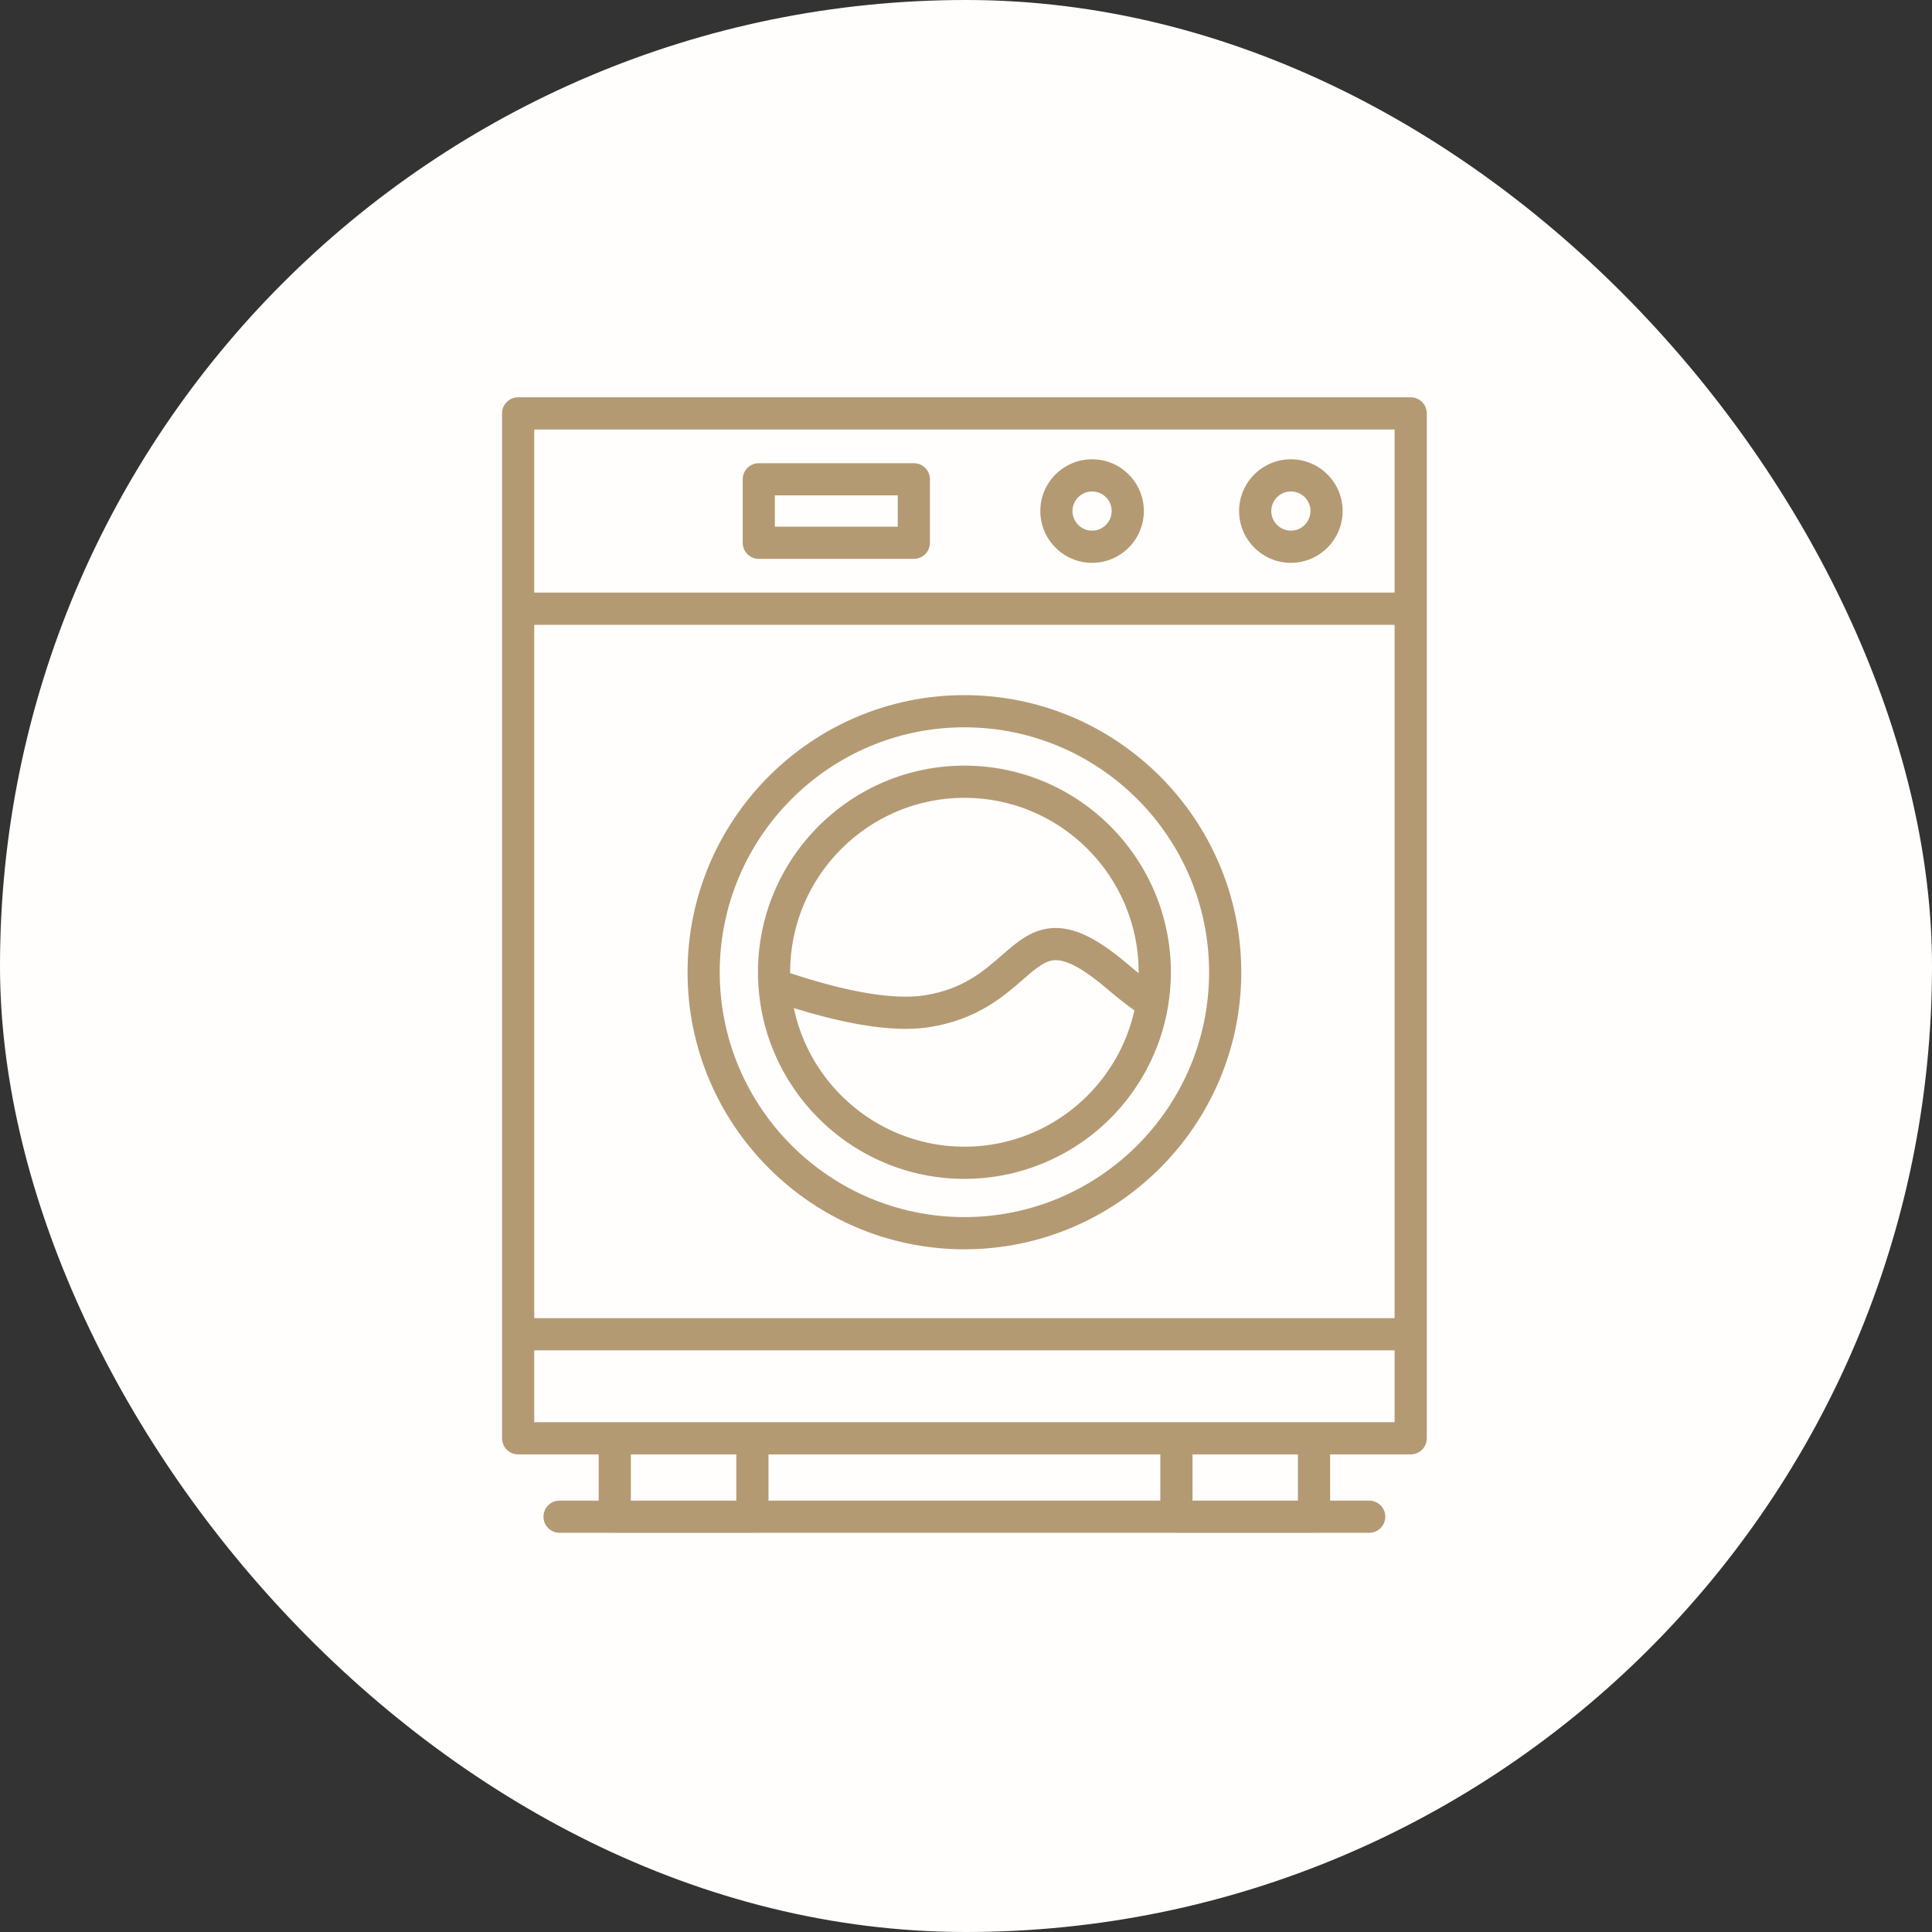 <svg width="90" height="90" viewBox="0 0 90 90" fill="none" xmlns="http://www.w3.org/2000/svg">
<rect x="0" y="0" width="90" height="90" fill="#333333" stroke="none"/>
<rect width="90" height="90" rx="45" fill="#FFFEFD"/>
<path d="M65.715 18.508H24.136C23.722 18.508 23.387 18.843 23.387 19.257V67.002C23.387 67.416 23.722 67.752 24.136 67.752H27.889V69.905H26.067C25.653 69.905 25.317 70.24 25.317 70.654C25.317 71.068 25.653 71.404 26.067 71.404H28.56C28.586 71.406 28.612 71.408 28.639 71.408H35.05C35.076 71.408 35.102 71.406 35.128 71.404H54.723C54.749 71.406 54.775 71.408 54.802 71.408H61.212C61.239 71.408 61.265 71.406 61.291 71.404H63.782C64.196 71.404 64.532 71.068 64.532 70.654C64.532 70.24 64.196 69.905 63.782 69.905H61.962V67.752H65.715C66.129 67.752 66.465 67.416 66.465 67.002V19.257C66.465 18.843 66.129 18.508 65.715 18.508ZM54.052 67.751V69.904H35.799V67.751H54.052ZM64.965 66.252H24.886V62.904H64.965V66.252ZM24.886 61.404V29.106H64.965V61.405L24.886 61.404ZM24.886 20.008H64.965V27.606L24.886 27.606V20.008ZM29.389 67.753H34.3V69.905H29.389V67.753ZM60.463 69.905H55.551V67.753H60.463V69.905Z" fill="#B49A73"/>
<path d="M60.135 21.395C58.804 21.395 57.722 22.476 57.722 23.805C57.722 25.136 58.804 26.219 60.135 26.219C61.464 26.219 62.545 25.136 62.545 23.805C62.545 22.476 61.464 21.395 60.135 21.395ZM60.135 24.72C59.631 24.72 59.221 24.309 59.221 23.805C59.221 23.303 59.631 22.894 60.135 22.894C60.637 22.894 61.046 23.303 61.046 23.805C61.046 24.309 60.637 24.72 60.135 24.72Z" fill="#B49A73"/>
<path d="M50.875 21.395C49.544 21.395 48.462 22.476 48.462 23.805C48.462 25.136 49.544 26.219 50.875 26.219C52.204 26.219 53.285 25.136 53.285 23.805C53.285 22.476 52.204 21.395 50.875 21.395ZM50.875 24.72C50.371 24.72 49.961 24.309 49.961 23.805C49.961 23.303 50.371 22.894 50.875 22.894C51.377 22.894 51.786 23.303 51.786 23.805C51.786 24.309 51.377 24.72 50.875 24.72Z" fill="#B49A73"/>
<path d="M42.571 21.578H35.347C34.933 21.578 34.598 21.914 34.598 22.328V25.285C34.598 25.699 34.933 26.035 35.347 26.035L42.571 26.034C42.985 26.034 43.32 25.699 43.32 25.285V22.328C43.32 21.914 42.985 21.578 42.571 21.578ZM41.821 24.535H36.097V23.077H41.821V24.535Z" fill="#B49A73"/>
<path d="M53.755 49.107C53.771 49.069 53.787 49.031 53.803 48.993C53.833 48.923 53.861 48.853 53.889 48.782C53.916 48.711 53.944 48.639 53.97 48.567C53.989 48.514 54.007 48.462 54.026 48.409C54.056 48.319 54.086 48.23 54.114 48.139C54.128 48.094 54.141 48.048 54.154 48.003C54.179 47.918 54.203 47.832 54.226 47.746C54.238 47.7 54.25 47.655 54.261 47.609C54.283 47.519 54.304 47.428 54.324 47.338C54.331 47.306 54.339 47.274 54.345 47.242C54.368 47.13 54.389 47.017 54.408 46.903C54.411 46.887 54.414 46.871 54.417 46.856C54.418 46.852 54.417 46.847 54.418 46.843C54.5 46.338 54.544 45.82 54.544 45.292C54.544 39.984 50.23 35.666 44.926 35.666C39.623 35.666 35.309 39.984 35.309 45.292C35.309 45.5 35.316 45.707 35.329 45.912C35.329 45.917 35.329 45.921 35.329 45.926C35.33 45.937 35.331 45.948 35.332 45.959C35.341 46.092 35.353 46.224 35.368 46.355C35.371 46.382 35.374 46.41 35.377 46.437C35.392 46.564 35.41 46.69 35.43 46.815C35.435 46.846 35.44 46.877 35.445 46.909C35.466 47.03 35.488 47.15 35.513 47.27C35.52 47.304 35.528 47.338 35.535 47.371C35.561 47.488 35.589 47.604 35.619 47.719C35.628 47.754 35.638 47.789 35.647 47.825C35.678 47.938 35.711 48.05 35.745 48.162C35.756 48.196 35.768 48.231 35.779 48.266C35.816 48.377 35.853 48.487 35.893 48.597C35.905 48.629 35.918 48.661 35.93 48.694C35.969 48.797 36.01 48.9 36.053 49.002C36.067 49.036 36.082 49.071 36.097 49.106C36.141 49.208 36.187 49.309 36.235 49.41C36.249 49.439 36.263 49.469 36.278 49.498C36.33 49.604 36.383 49.71 36.439 49.814C36.45 49.834 36.46 49.854 36.47 49.873C36.532 49.988 36.597 50.1 36.664 50.212C36.673 50.228 36.683 50.244 36.693 50.26C36.762 50.375 36.834 50.488 36.908 50.599C36.915 50.611 36.923 50.622 36.93 50.634C37.008 50.749 37.088 50.863 37.17 50.975C37.174 50.981 37.179 50.987 37.183 50.993C38.673 53.015 40.934 54.435 43.528 54.815C43.53 54.815 43.531 54.815 43.533 54.816C43.682 54.837 43.832 54.856 43.984 54.871C43.99 54.871 43.995 54.872 44.001 54.872C44.15 54.887 44.299 54.898 44.45 54.905C44.456 54.906 44.462 54.906 44.469 54.906C44.62 54.913 44.773 54.917 44.926 54.917H44.926C45.06 54.917 45.193 54.914 45.325 54.908C45.341 54.907 45.357 54.907 45.373 54.906C45.504 54.9 45.636 54.891 45.766 54.88C45.777 54.879 45.788 54.878 45.799 54.877C46.657 54.799 47.483 54.609 48.261 54.32C48.264 54.319 48.267 54.317 48.271 54.316C48.39 54.272 48.509 54.225 48.626 54.176C48.645 54.168 48.664 54.16 48.683 54.152C48.777 54.112 48.87 54.07 48.962 54.027C49.021 53.999 49.08 53.971 49.139 53.943C49.199 53.913 49.26 53.883 49.32 53.852C49.983 53.511 50.611 53.093 51.184 52.601C52.197 51.731 53.009 50.666 53.582 49.484C53.591 49.465 53.6 49.447 53.609 49.428C53.659 49.322 53.708 49.215 53.754 49.107L53.755 49.107ZM44.926 37.165C49.402 37.165 53.044 40.81 53.044 45.291C53.044 45.306 53.043 45.321 53.043 45.336C52.894 45.217 52.746 45.095 52.6 44.969C51.197 43.766 50.142 43.229 49.18 43.229C48.127 43.229 47.416 43.849 46.663 44.505C45.824 45.238 44.872 46.068 43.121 46.359C42.842 46.405 42.528 46.429 42.188 46.429C40.82 46.429 39.012 46.06 36.809 45.333C36.809 45.319 36.807 45.305 36.807 45.291C36.808 40.81 40.45 37.165 44.926 37.165L44.926 37.165ZM46.174 53.322C46.164 53.323 46.154 53.325 46.145 53.326C46.032 53.343 45.919 53.357 45.805 53.37C45.778 53.373 45.75 53.376 45.723 53.378C45.621 53.388 45.519 53.396 45.417 53.402C45.385 53.404 45.353 53.406 45.321 53.408C45.19 53.414 45.058 53.418 44.926 53.418H44.925C44.794 53.418 44.665 53.414 44.536 53.408C44.489 53.406 44.442 53.402 44.395 53.399C44.314 53.394 44.233 53.388 44.153 53.38C44.095 53.375 44.037 53.368 43.98 53.361C43.912 53.353 43.845 53.345 43.778 53.335C43.714 53.326 43.65 53.316 43.587 53.305C43.528 53.296 43.471 53.285 43.413 53.274C43.343 53.261 43.274 53.247 43.205 53.232C43.158 53.222 43.11 53.211 43.063 53.199C42.986 53.181 42.91 53.163 42.834 53.143C42.805 53.135 42.778 53.127 42.749 53.119C42.333 53.002 41.93 52.854 41.543 52.676C41.532 52.671 41.521 52.666 41.511 52.661C41.419 52.618 41.328 52.574 41.238 52.527C41.223 52.519 41.207 52.512 41.192 52.504C41.103 52.457 41.016 52.41 40.929 52.36C40.915 52.352 40.9 52.344 40.886 52.335C40.797 52.285 40.71 52.232 40.624 52.178C40.616 52.173 40.608 52.168 40.6 52.163C40.234 51.931 39.888 51.671 39.564 51.386C39.55 51.373 39.536 51.361 39.522 51.349C39.46 51.294 39.401 51.237 39.341 51.181C39.311 51.153 39.281 51.124 39.251 51.096C39.2 51.045 39.149 50.993 39.099 50.941C39.062 50.904 39.026 50.866 38.991 50.828C38.946 50.78 38.902 50.732 38.859 50.683C38.818 50.637 38.778 50.59 38.738 50.543C38.701 50.499 38.663 50.456 38.627 50.411C38.58 50.353 38.533 50.293 38.487 50.233C38.46 50.197 38.432 50.163 38.406 50.127C38.335 50.032 38.267 49.936 38.2 49.838C38.199 49.836 38.197 49.833 38.195 49.831C38.123 49.724 38.053 49.615 37.986 49.504C37.983 49.499 37.98 49.493 37.976 49.487C37.914 49.385 37.855 49.282 37.798 49.178C37.787 49.158 37.777 49.139 37.767 49.119C37.718 49.027 37.67 48.934 37.624 48.84C37.612 48.816 37.601 48.792 37.59 48.769C37.546 48.676 37.504 48.583 37.463 48.489C37.453 48.465 37.443 48.441 37.433 48.417C37.392 48.32 37.353 48.222 37.317 48.123C37.309 48.102 37.301 48.081 37.293 48.06C37.253 47.951 37.216 47.841 37.181 47.729C37.178 47.719 37.174 47.709 37.171 47.698C37.096 47.457 37.033 47.211 36.98 46.961C39.055 47.603 40.803 47.928 42.188 47.928C42.61 47.928 43.007 47.898 43.367 47.837C45.537 47.476 46.758 46.412 47.648 45.635C48.313 45.056 48.712 44.728 49.18 44.728C49.742 44.728 50.542 45.179 51.623 46.106C52.024 46.451 52.434 46.773 52.845 47.069C52.123 50.3 49.475 52.81 46.174 53.322L46.174 53.322Z" fill="#B49A73"/>
<path d="M44.925 32.382C37.814 32.382 32.029 38.173 32.029 45.291C32.029 52.407 37.814 58.197 44.925 58.197C52.037 58.197 57.823 52.407 57.823 45.291C57.823 38.173 52.037 32.382 44.925 32.382ZM44.925 56.697C38.641 56.697 33.528 51.58 33.528 45.291C33.529 38.999 38.641 33.881 44.925 33.881C51.21 33.881 56.324 38.999 56.324 45.291C56.324 51.58 51.211 56.697 44.925 56.697Z" fill="#B49A73"/>
</svg>
